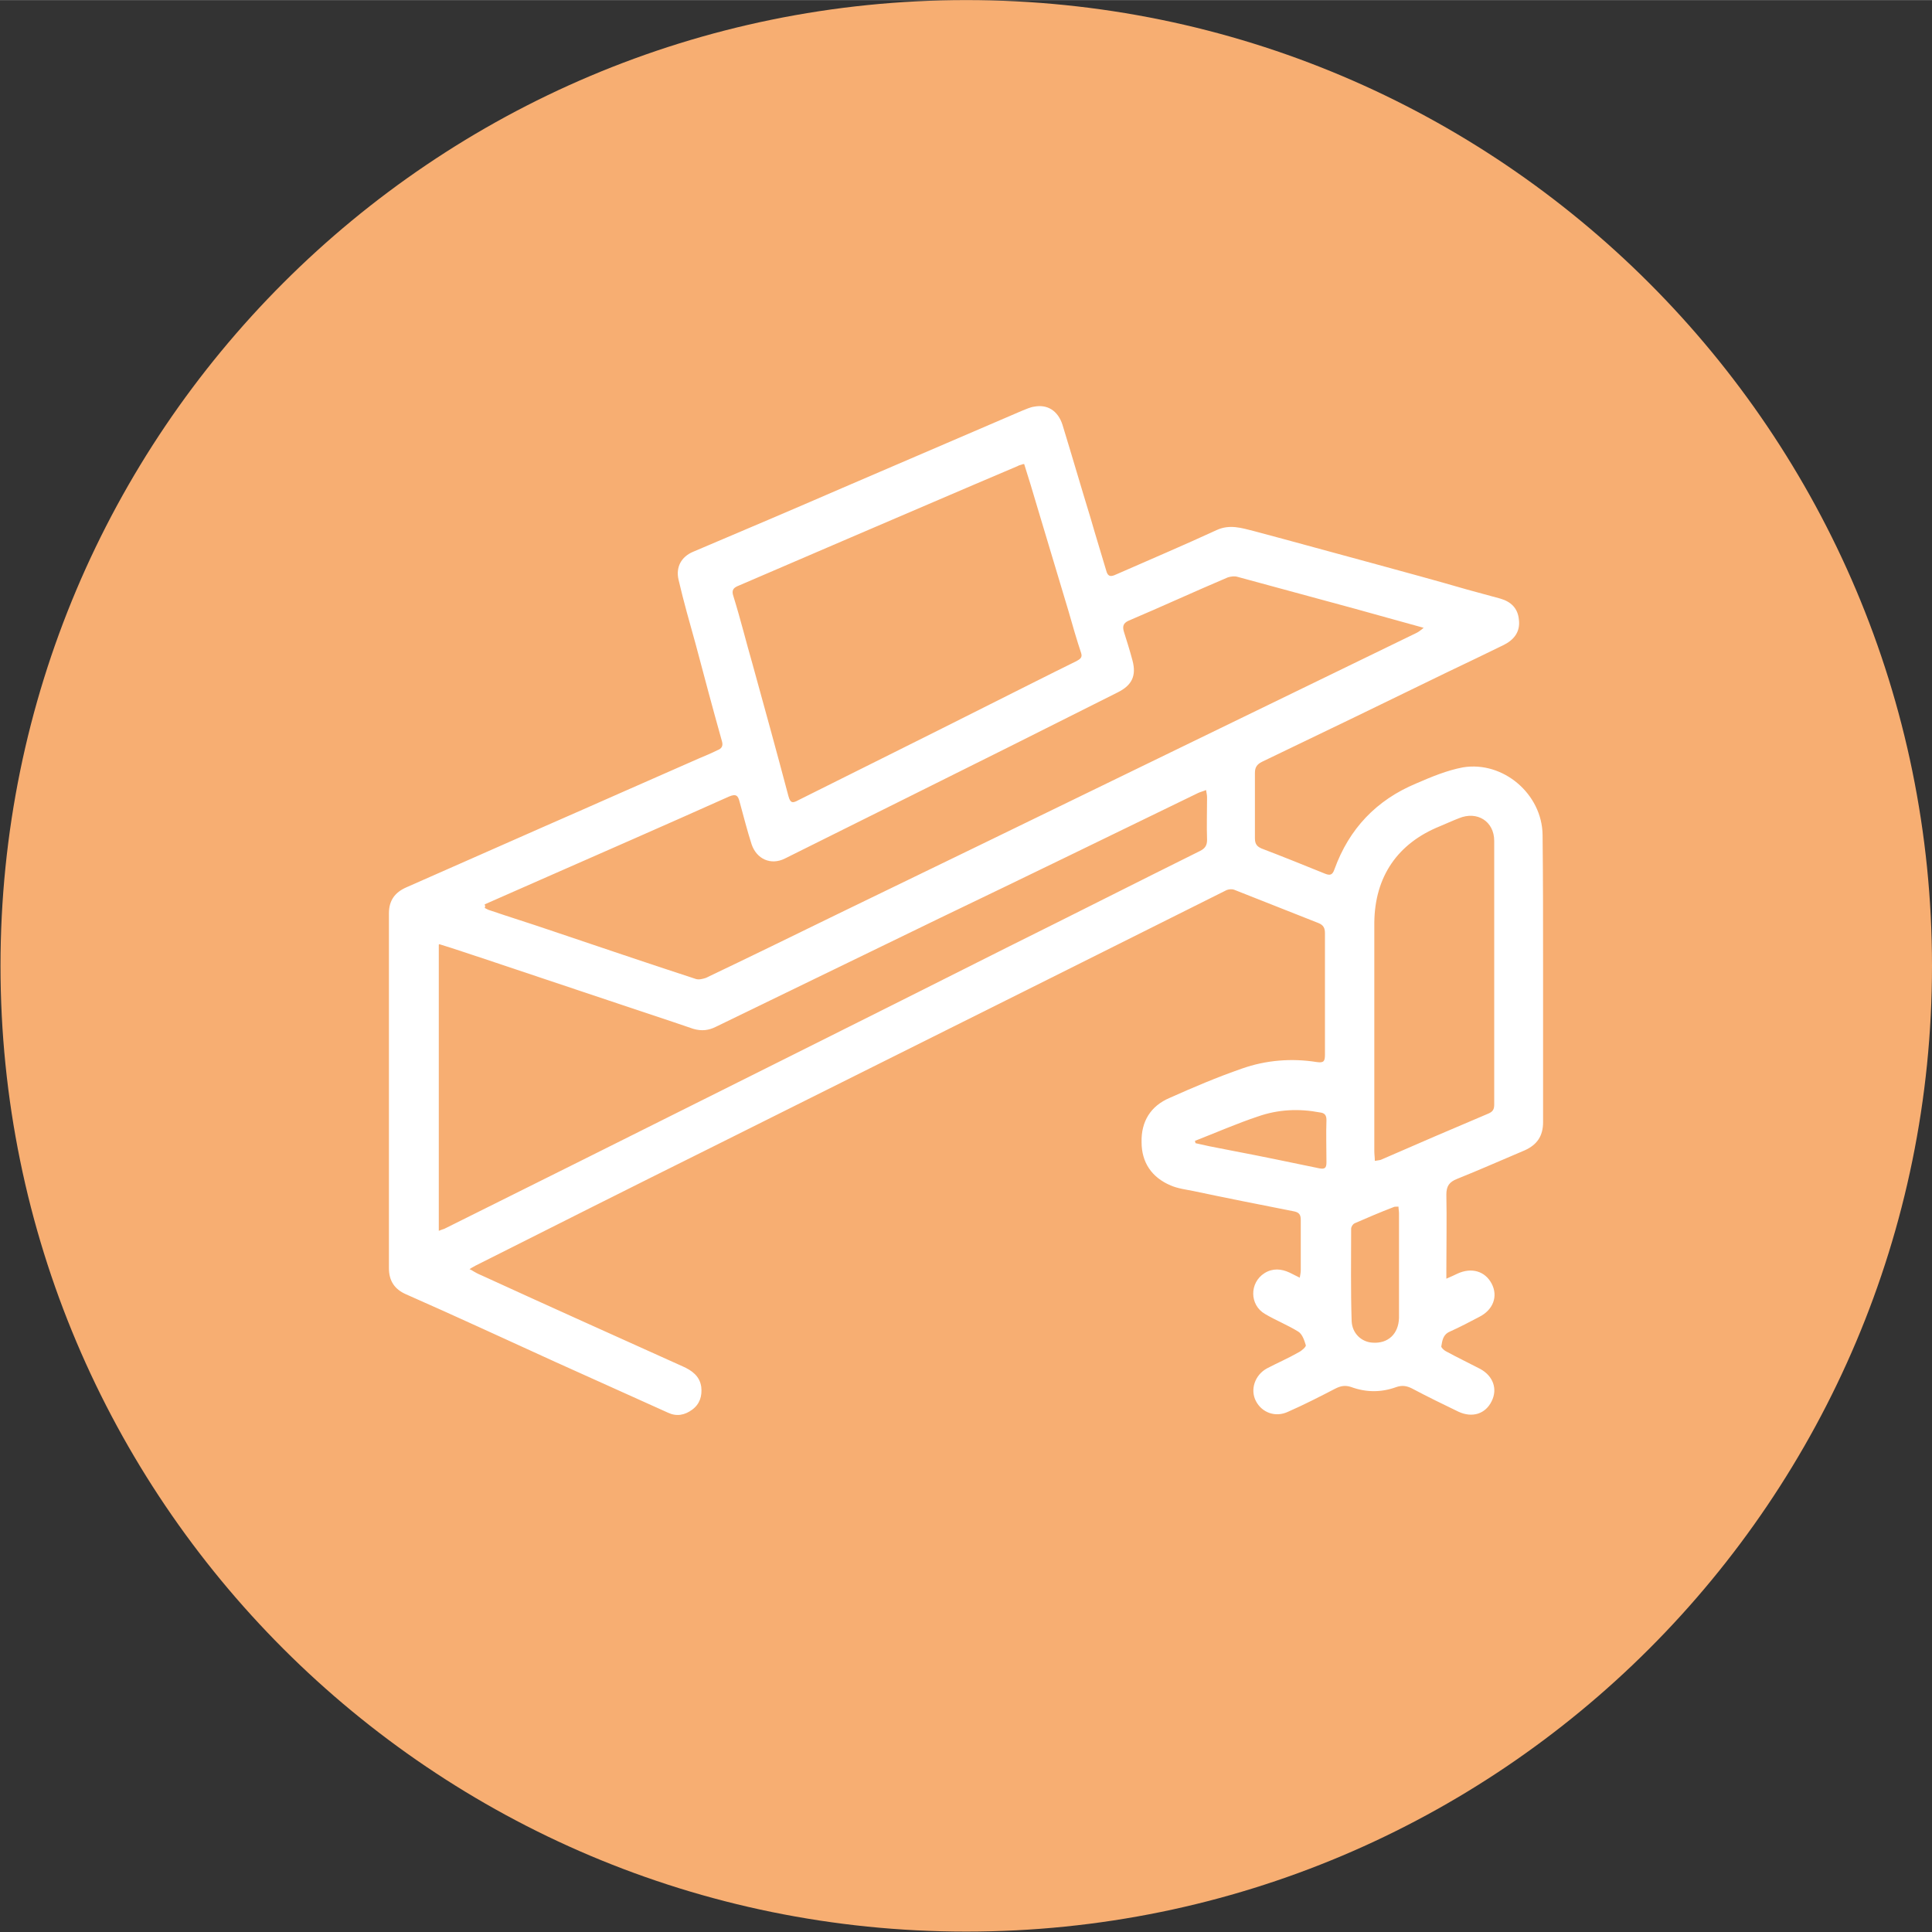 <?xml version="1.0" encoding="UTF-8"?> <!-- Creator: CorelDRAW --> <svg xmlns="http://www.w3.org/2000/svg" xmlns:xlink="http://www.w3.org/1999/xlink" xmlns:xodm="http://www.corel.com/coreldraw/odm/2003" xml:space="preserve" width="10.346mm" height="10.347mm" style="shape-rendering:geometricPrecision; text-rendering:geometricPrecision; image-rendering:optimizeQuality; fill-rule:evenodd; clip-rule:evenodd" viewBox="0 0 38.35 38.35"><rect x="0" y="0" width="38.35" height="38.35" fill="#333333" stroke="none"/> <defs> <style type="text/css"> <![CDATA[ .fil1 {fill:white;fill-rule:nonzero} .fil0 {fill:#F7AE72;fill-rule:nonzero} ]]> </style> </defs> <g id="Слой_x0020_1">  <g id="_105553207634240"> <path class="fil0" d="M38.35 19.17c0,10.59 -8.58,19.17 -19.17,19.17 -10.59,0 -19.17,-8.58 -19.17,-19.17 0,-10.59 8.58,-19.17 19.17,-19.17 10.59,0 19.17,8.59 19.17,19.17z"></path> <path class="fil1" d="M23.72 22.64l0.01 0.05c0.09,0.02 0.18,0.04 0.27,0.06 0.15,0.03 0.3,0.06 0.46,0.09 0.58,0.11 1.15,0.23 1.73,0.35 0.11,0.02 0.14,-0.01 0.14,-0.12 -0,-0.28 -0.01,-0.56 0,-0.84 0,-0.1 -0.04,-0.14 -0.13,-0.15 -0.42,-0.08 -0.83,-0.06 -1.23,0.08 -0.42,0.14 -0.83,0.32 -1.24,0.48zm4.02 1.31c-0.04,0 -0.06,0 -0.08,0.01 -0.26,0.1 -0.52,0.21 -0.77,0.32 -0.04,0.02 -0.07,0.07 -0.07,0.11 -0,0.61 -0.01,1.22 0.01,1.83 0.01,0.25 0.2,0.42 0.42,0.43 0.3,0.02 0.51,-0.17 0.52,-0.49 0,-0.69 0,-1.39 0,-2.08 0,-0.04 -0.01,-0.08 -0.01,-0.13zm-0.44 -0.91c0.05,-0.01 0.08,-0.01 0.11,-0.02 0.71,-0.31 1.43,-0.62 2.14,-0.92 0.09,-0.04 0.11,-0.09 0.11,-0.18 -0,-1.74 0,-3.48 -0,-5.23 -0,-0.39 -0.34,-0.6 -0.7,-0.45 -0.13,0.05 -0.26,0.11 -0.38,0.16 -0.84,0.34 -1.29,1 -1.3,1.91 -0,1.51 -0,3.03 0,4.54 0,0.06 0.01,0.12 0.01,0.19zm-6.99 -13.83c-0.05,0.02 -0.08,0.02 -0.11,0.04 -1.11,0.47 -2.22,0.95 -3.32,1.42 -0.74,0.32 -1.47,0.63 -2.21,0.95 -0.1,0.04 -0.16,0.08 -0.11,0.22 0.14,0.45 0.25,0.9 0.38,1.35 0.24,0.87 0.48,1.74 0.71,2.61 0.04,0.15 0.09,0.14 0.2,0.08 1.26,-0.63 2.53,-1.26 3.8,-1.9 0.58,-0.29 1.15,-0.58 1.72,-0.86 0.07,-0.04 0.12,-0.07 0.09,-0.16 -0.09,-0.27 -0.17,-0.55 -0.25,-0.83 -0.21,-0.7 -0.42,-1.4 -0.63,-2.1 -0.08,-0.27 -0.16,-0.54 -0.25,-0.82zm-11.6 9.54l0 5.68c0.05,-0.02 0.08,-0.03 0.11,-0.04 0.91,-0.45 1.82,-0.91 2.73,-1.36 2.82,-1.41 5.65,-2.82 8.47,-4.24 1.27,-0.63 2.53,-1.27 3.8,-1.9 0.1,-0.05 0.14,-0.11 0.14,-0.22 -0.01,-0.28 0,-0.56 -0,-0.84 0,-0.05 -0.01,-0.09 -0.02,-0.15 -0.07,0.03 -0.12,0.04 -0.16,0.06 -1.71,0.83 -3.41,1.66 -5.12,2.48 -1.48,0.72 -2.97,1.44 -4.45,2.16 -0.14,0.07 -0.28,0.09 -0.45,0.04 -0.55,-0.19 -1.11,-0.37 -1.67,-0.56 -0.81,-0.27 -1.61,-0.54 -2.42,-0.81 -0.31,-0.1 -0.62,-0.21 -0.95,-0.31zm0.92 -0.77c-0,0.01 -0,0.03 -0.01,0.04 0.04,0.02 0.07,0.04 0.11,0.05 0.38,0.13 0.77,0.25 1.15,0.38 0.98,0.33 1.95,0.66 2.93,0.98 0.06,0.02 0.14,0 0.2,-0.02 0.86,-0.41 1.72,-0.83 2.58,-1.25 1.96,-0.95 3.92,-1.9 5.87,-2.85 1.89,-0.92 3.77,-1.83 5.66,-2.75 0.04,-0.02 0.08,-0.05 0.14,-0.1 -0.48,-0.13 -0.93,-0.26 -1.37,-0.38 -0.77,-0.21 -1.55,-0.42 -2.32,-0.63 -0.06,-0.02 -0.14,-0.01 -0.2,0.01 -0.66,0.28 -1.31,0.58 -1.97,0.86 -0.11,0.05 -0.12,0.12 -0.09,0.22 0.06,0.19 0.12,0.38 0.17,0.57 0.08,0.3 -0.01,0.49 -0.29,0.63 -1.43,0.72 -2.87,1.44 -4.3,2.15 -0.77,0.38 -1.54,0.77 -2.31,1.15 -0.28,0.14 -0.56,0.01 -0.66,-0.28 -0.09,-0.28 -0.16,-0.56 -0.24,-0.85 -0.03,-0.12 -0.07,-0.16 -0.21,-0.1 -1.25,0.56 -2.51,1.11 -3.76,1.66 -0.36,0.16 -0.73,0.32 -1.09,0.48zm-0.27 7.23c0.08,0.05 0.14,0.08 0.19,0.1 1.33,0.61 2.67,1.21 4,1.81 0.18,0.08 0.34,0.19 0.37,0.41 0.02,0.18 -0.03,0.34 -0.18,0.45 -0.15,0.11 -0.31,0.14 -0.48,0.06 -0.74,-0.33 -1.48,-0.67 -2.22,-1 -0.99,-0.45 -1.98,-0.91 -2.98,-1.35 -0.23,-0.1 -0.34,-0.27 -0.34,-0.52 0,-2.35 0,-4.69 0,-7.04 0,-0.26 0.12,-0.42 0.35,-0.52 0.91,-0.4 1.81,-0.8 2.72,-1.2 1.03,-0.45 2.06,-0.91 3.09,-1.36 0.12,-0.05 0.24,-0.1 0.36,-0.16 0.08,-0.03 0.12,-0.08 0.09,-0.18 -0.18,-0.64 -0.35,-1.28 -0.52,-1.92 -0.12,-0.43 -0.24,-0.85 -0.34,-1.28 -0.06,-0.25 0.05,-0.46 0.29,-0.56 0.99,-0.42 1.98,-0.84 2.97,-1.27 1.19,-0.51 2.37,-1.02 3.56,-1.53 0.08,-0.03 0.16,-0.07 0.24,-0.08 0.26,-0.05 0.47,0.08 0.56,0.36 0.19,0.62 0.37,1.24 0.56,1.86 0.1,0.35 0.21,0.7 0.31,1.04 0.04,0.15 0.13,0.1 0.22,0.06 0.66,-0.29 1.32,-0.57 1.97,-0.87 0.26,-0.12 0.5,-0.04 0.74,0.02 0.79,0.21 1.58,0.43 2.36,0.64 0.62,0.17 1.25,0.34 1.87,0.52 0.22,0.06 0.44,0.12 0.66,0.18 0.21,0.06 0.35,0.19 0.37,0.42 0.03,0.24 -0.1,0.4 -0.3,0.5 -0.37,0.18 -0.74,0.36 -1.12,0.54 -1.23,0.6 -2.45,1.19 -3.68,1.78 -0.1,0.05 -0.14,0.11 -0.14,0.22 0,0.43 0,0.87 0,1.3 -0,0.11 0.04,0.16 0.13,0.2 0.42,0.16 0.84,0.33 1.26,0.5 0.1,0.04 0.15,0.03 0.19,-0.09 0.29,-0.8 0.83,-1.37 1.62,-1.7 0.3,-0.13 0.61,-0.26 0.93,-0.32 0.8,-0.13 1.57,0.53 1.58,1.34 0.01,0.89 0.01,1.78 0.01,2.67 0,1.01 -0,2.02 0,3.03 0,0.28 -0.12,0.45 -0.36,0.56 -0.45,0.19 -0.9,0.39 -1.35,0.57 -0.15,0.06 -0.21,0.14 -0.21,0.31 0.01,0.49 0,0.99 0,1.48l0 0.19c0.09,-0.04 0.16,-0.07 0.22,-0.1 0.28,-0.13 0.55,-0.05 0.68,0.2 0.13,0.25 0.03,0.52 -0.25,0.66 -0.19,0.1 -0.38,0.2 -0.58,0.29 -0.14,0.06 -0.15,0.18 -0.17,0.29 -0.01,0.02 0.05,0.08 0.09,0.1 0.22,0.12 0.45,0.23 0.68,0.35 0.26,0.14 0.35,0.4 0.23,0.64 -0.12,0.25 -0.38,0.34 -0.66,0.21 -0.31,-0.15 -0.62,-0.3 -0.92,-0.46 -0.1,-0.05 -0.19,-0.07 -0.31,-0.03 -0.3,0.11 -0.6,0.11 -0.9,-0 -0.12,-0.04 -0.21,-0.02 -0.31,0.03 -0.31,0.16 -0.62,0.32 -0.94,0.46 -0.25,0.12 -0.52,0.02 -0.64,-0.21 -0.12,-0.23 -0.02,-0.52 0.22,-0.65 0.21,-0.11 0.42,-0.2 0.63,-0.32 0.06,-0.03 0.15,-0.11 0.14,-0.14 -0.03,-0.1 -0.07,-0.22 -0.15,-0.27 -0.21,-0.13 -0.44,-0.22 -0.66,-0.35 -0.31,-0.18 -0.31,-0.62 -0.01,-0.81 0.16,-0.1 0.33,-0.09 0.5,-0.01 0.06,0.03 0.12,0.06 0.2,0.1 0.01,-0.06 0.02,-0.1 0.02,-0.15 0,-0.33 -0,-0.67 0,-1 0,-0.11 -0.04,-0.15 -0.15,-0.17 -0.66,-0.13 -1.32,-0.26 -1.98,-0.4 -0.15,-0.03 -0.31,-0.05 -0.45,-0.11 -0.38,-0.16 -0.58,-0.46 -0.58,-0.86 -0.01,-0.41 0.18,-0.72 0.56,-0.88 0.47,-0.21 0.94,-0.41 1.43,-0.58 0.48,-0.17 0.99,-0.21 1.49,-0.13 0.14,0.02 0.16,-0.02 0.16,-0.15 -0,-0.8 -0,-1.61 0,-2.41 0,-0.1 -0.03,-0.16 -0.13,-0.2 -0.56,-0.22 -1.11,-0.44 -1.67,-0.66 -0.05,-0.02 -0.13,-0.01 -0.18,0.02 -1.16,0.58 -2.32,1.16 -3.48,1.74 -2.25,1.12 -4.5,2.25 -6.75,3.37 -1.55,0.77 -3.1,1.55 -4.65,2.33 -0.03,0.02 -0.06,0.03 -0.12,0.07z"></path> </g> </g> </svg> 